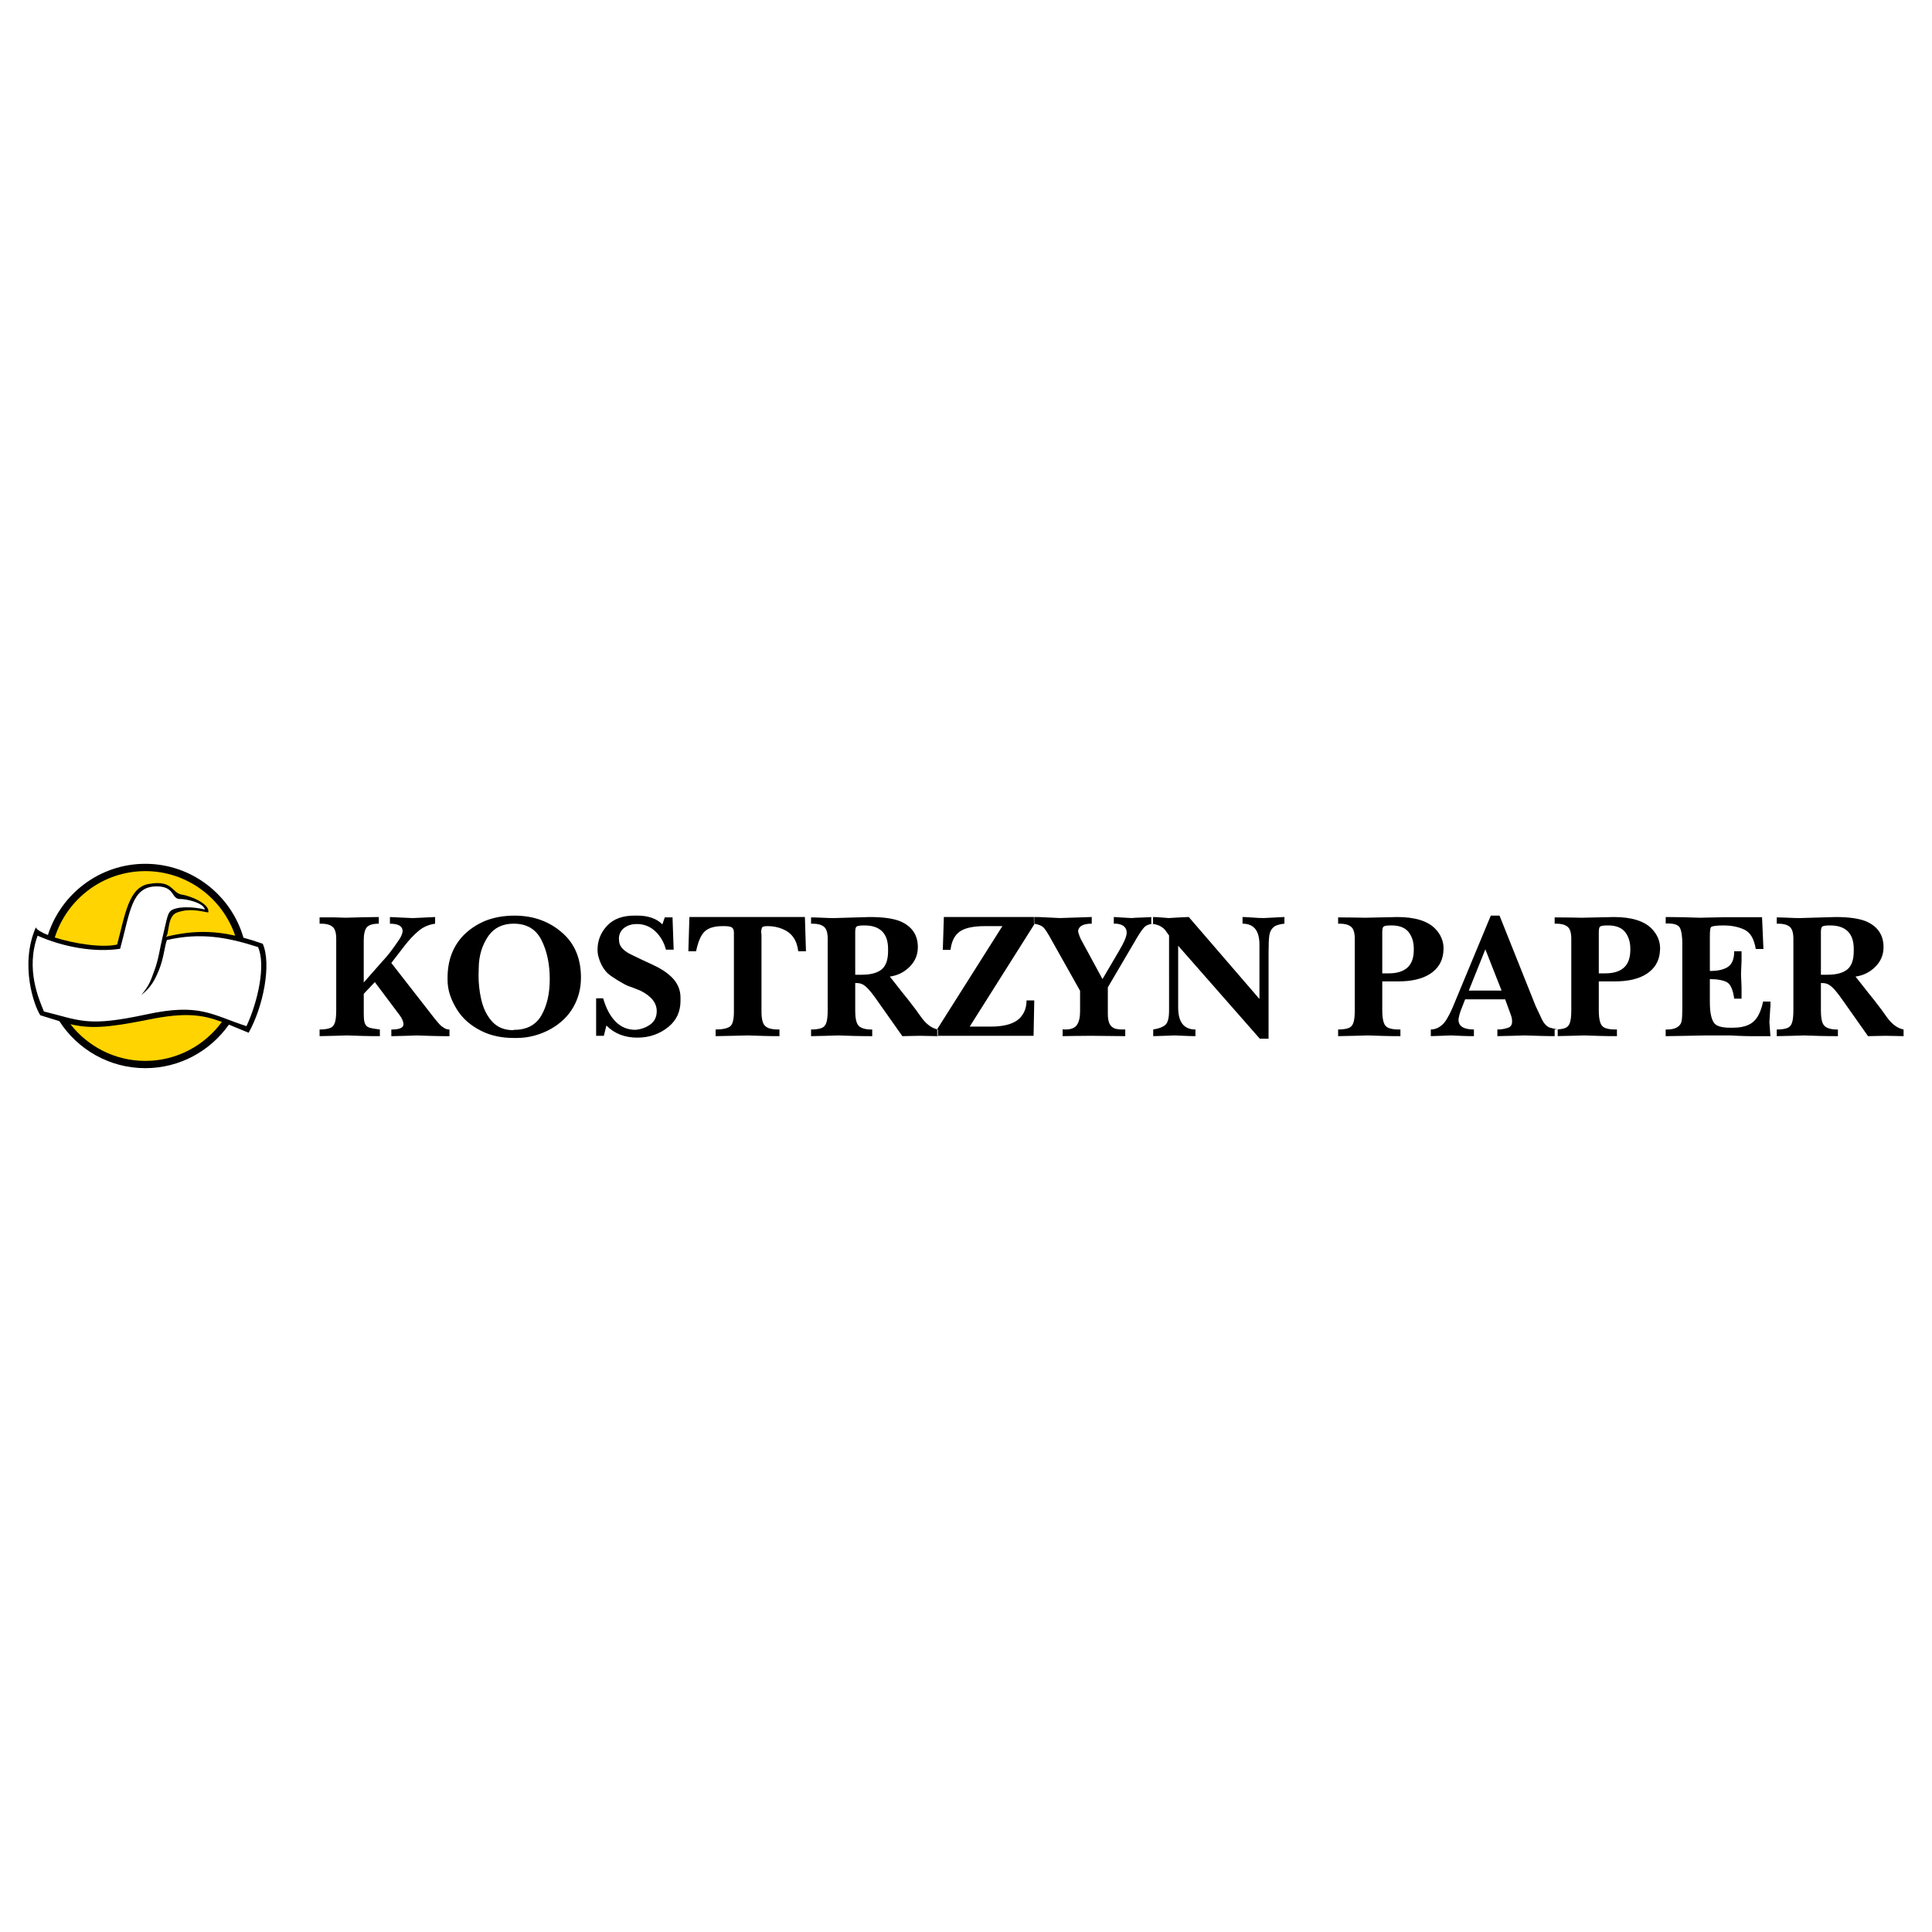 <?xml version="1.0" encoding="utf-8"?>
<!-- Generator: Adobe Illustrator 13.0.0, SVG Export Plug-In . SVG Version: 6.00 Build 14948)  -->
<!DOCTYPE svg PUBLIC "-//W3C//DTD SVG 1.0//EN" "http://www.w3.org/TR/2001/REC-SVG-20010904/DTD/svg10.dtd">
<svg version="1.0" id="Layer_1" xmlns="http://www.w3.org/2000/svg" xmlns:xlink="http://www.w3.org/1999/xlink" x="0px" y="0px"
	 width="192.756px" height="192.756px" viewBox="0 0 192.756 192.756" enable-background="new 0 0 192.756 192.756"
	 xml:space="preserve">
<g>
	<polygon fill-rule="evenodd" clip-rule="evenodd" fill="#FFFFFF" points="0,0 192.756,0 192.756,192.756 0,192.756 0,0 	"/>
	<path fill-rule="evenodd" clip-rule="evenodd" d="M36.292,99.154v1.881c0,0.279,0.009,0.508,0.026,0.682
		c0.018,0.174,0.049,0.309,0.097,0.4c0.069,0.203,0.217,0.342,0.44,0.412c0.224,0.068,0.573,0.131,1.045,0.184v0.664
		c-0.635,0-1.206-0.006-1.709-0.021c-0.503-0.014-1.032-0.031-1.586-0.051c-0.087,0-0.488,0.014-1.202,0.037
		c-0.713,0.023-1.219,0.035-1.517,0.035v-0.664c0.239,0,0.445-0.014,0.615-0.041c0.172-0.023,0.325-0.064,0.458-0.115
		c0.21-0.084,0.36-0.256,0.45-0.521c0.091-0.264,0.136-0.684,0.136-1.254v-7.123c0-0.599-0.125-1-0.376-1.201
		c-0.25-0.202-0.62-0.302-1.109-0.302h-0.175v-0.629h1.485l0.56,0.018l0.568,0.016c0.571-0.016,1.154-0.034,1.752-0.047
		c0.597-0.016,1.112-0.022,1.543-0.022v0.665c-0.588,0-0.986,0.119-1.192,0.358c-0.208,0.239-0.311,0.68-0.311,1.32v4.187
		l1.843-2.09c0.512-0.528,1.11-1.309,1.792-2.34c0.163-0.309,0.244-0.544,0.244-0.7c0-0.49-0.423-0.734-1.266-0.734v-0.665
		l2.271,0.105l2.237-0.105v0.665c-0.641,0.087-1.197,0.331-1.669,0.734c-0.239,0.203-0.477,0.432-0.716,0.683
		c-0.215,0.232-0.427,0.483-0.637,0.751l-1.347,1.747l4.029,5.174c0.094,0.129,0.192,0.256,0.297,0.381
		c0.105,0.125,0.21,0.248,0.313,0.371c0.188,0.232,0.365,0.398,0.535,0.498c0.092,0.07,0.19,0.125,0.293,0.162
		c0.101,0.039,0.212,0.057,0.335,0.057v0.664c-0.552,0-1.087-0.006-1.604-0.021c-0.515-0.014-1.072-0.031-1.671-0.051
		c-0.083,0-0.454,0.014-1.114,0.037c-0.662,0.023-1.132,0.035-1.412,0.035v-0.664c0.807,0,1.212-0.172,1.212-0.518
		c0-0.273-0.137-0.59-0.409-0.951l-2.448-3.262L36.292,99.154L36.292,99.154z M51.329,91.352c1.899,0,3.501,0.582,4.807,1.747
		c1.217,1.079,1.826,2.557,1.826,4.44c0,1.076-0.255,2.062-0.765,2.949c-0.51,0.889-1.257,1.613-2.242,2.172
		c-0.5,0.281-1.04,0.5-1.62,0.66c-0.582,0.16-1.179,0.24-1.796,0.24h-0.253c-1.266,0-2.367-0.242-3.304-0.725
		c-1.042-0.525-1.839-1.227-2.387-2.107c-0.302-0.484-0.535-0.969-0.698-1.459s-0.244-1-0.244-1.531v-0.184
		c0-1.728,0.535-3.147,1.606-4.254c0.606-0.606,1.329-1.083,2.168-1.434c0.425-0.168,0.879-0.295,1.365-0.383
		C50.274,91.397,50.787,91.352,51.329,91.352L51.329,91.352z M51.25,92.155c-1.101,0-1.94,0.405-2.517,1.215
		c-0.304,0.443-0.537,0.917-0.7,1.425c-0.179,0.57-0.271,1.181-0.271,1.834l-0.018,0.699c0,0.385,0.021,0.773,0.063,1.162
		c0.04,0.393,0.105,0.779,0.192,1.164c0.208,0.938,0.575,1.693,1.101,2.266c0.523,0.576,1.228,0.861,2.114,0.861l0.053-0.033h0.016
		c1.271,0,2.183-0.482,2.736-1.447s0.83-2.168,0.83-3.613c0-1.492-0.273-2.787-0.821-3.886C53.48,92.703,52.554,92.155,51.25,92.155
		L51.25,92.155z M66.327,91.526h0.77l0.114,3.224h-0.77c-0.192-0.734-0.543-1.345-1.056-1.83c-0.515-0.486-1.128-0.729-1.846-0.729
		c-0.564,0-1.025,0.161-1.381,0.481c-0.273,0.273-0.409,0.602-0.409,0.986l0.034,0.376c0.087,0.454,0.472,0.851,1.152,1.184
		c0.682,0.335,1.398,0.676,2.152,1.018c0.398,0.181,0.75,0.372,1.056,0.568c0.309,0.2,0.598,0.427,0.868,0.686
		c0.273,0.26,0.488,0.562,0.645,0.908c0.159,0.348,0.237,0.727,0.237,1.133v0.314c0,1.076-0.396,1.943-1.188,2.596
		c-0.443,0.361-0.922,0.631-1.439,0.812c-0.514,0.182-1.078,0.271-1.691,0.271c-1.253,0-2.278-0.404-3.076-1.207l-0.253,1.023h-0.77
		v-3.74h0.698c0.298,1.018,0.716,1.799,1.255,2.336c0.539,0.541,1.194,0.809,1.971,0.809c0.577-0.051,1.074-0.234,1.494-0.545
		c0.418-0.312,0.628-0.75,0.628-1.316c0-0.828-0.548-1.512-1.642-2.053l-0.351-0.141l-0.472-0.184
		c-0.349-0.111-0.648-0.24-0.899-0.393c-0.313-0.164-0.718-0.414-1.215-0.752c-0.384-0.269-0.695-0.638-0.935-1.109
		c-0.127-0.262-0.226-0.515-0.292-0.761c-0.067-0.244-0.099-0.492-0.099-0.743c0-0.919,0.323-1.721,0.969-2.403
		c0.315-0.331,0.696-0.58,1.146-0.747c0.448-0.166,0.978-0.249,1.591-0.249h0.253c1.089,0,1.926,0.291,2.508,0.873L66.327,91.526
		L66.327,91.526z M75.973,93.37v7.55c0,0.455,0.047,0.816,0.141,1.086c0.092,0.266,0.28,0.455,0.56,0.566
		c0.262,0.094,0.58,0.141,0.951,0.141h0.141v0.664c-0.53,0-1.042-0.006-1.537-0.021c-0.497-0.014-1.031-0.031-1.608-0.051
		c-0.182,0-0.683,0.014-1.508,0.037c-0.823,0.023-1.396,0.035-1.716,0.035v-0.664c0.349,0,0.649-0.027,0.899-0.084
		c0.251-0.055,0.441-0.135,0.568-0.24c0.239-0.205,0.358-0.691,0.358-1.469v-7.892c0-0.239-0.067-0.403-0.201-0.492
		c-0.134-0.092-0.396-0.137-0.786-0.137h-0.141c-0.799,0-1.387,0.172-1.77,0.519c-0.38,0.347-0.673,1.011-0.876,1.989h-0.77
		l0.104-3.416h11.524l0.105,3.416h-0.77c-0.07-0.57-0.235-1.038-0.497-1.403c-0.262-0.364-0.627-0.639-1.089-0.825
		c-0.463-0.186-0.947-0.28-1.455-0.28c-0.272,0-0.452,0.031-0.533,0.096c-0.058,0.041-0.102,0.206-0.131,0.499
		C75.962,93.082,75.973,93.207,75.973,93.37L75.973,93.37z M85.991,97.249c0.875,0,1.528-0.175,1.962-0.523
		c0.435-0.351,0.651-0.962,0.651-1.836v-0.208c0-0.781-0.199-1.369-0.595-1.761c-0.396-0.394-0.982-0.59-1.756-0.59
		c-0.443,0-0.705,0.038-0.786,0.114c-0.094,0.051-0.141,0.235-0.141,0.55v4.255H85.991L85.991,97.249z M88.779,97.434l0.655,0.828
		l0.62,0.789l0.568,0.707c0.588,0.752,1.011,1.318,1.269,1.703c0.512,0.719,1.074,1.135,1.684,1.252v0.664l-1.79-0.035
		c-0.181,0-0.499,0.006-0.953,0.018s-0.723,0.018-0.803,0.018l-2.466-3.496c-0.479-0.689-0.856-1.16-1.141-1.416
		c-0.282-0.258-0.588-0.385-0.922-0.385c-0.094,0-0.152,0-0.174,0v2.729c0,0.504,0.044,0.893,0.137,1.17
		c0.089,0.279,0.266,0.471,0.527,0.574c0.24,0.105,0.548,0.16,0.926,0.16h0.105v0.664c-0.658,0-1.246-0.01-1.761-0.021
		c-0.517-0.016-1.056-0.031-1.622-0.051c-0.087,0-0.487,0.014-1.201,0.037c-0.714,0.021-1.219,0.035-1.517,0.035v-0.664
		c0.24,0,0.445-0.014,0.615-0.041c0.172-0.023,0.324-0.064,0.458-0.115c0.21-0.084,0.36-0.256,0.45-0.521
		c0.091-0.264,0.136-0.684,0.136-1.254v-7.123c0-0.599-0.125-1-0.376-1.201c-0.251-0.202-0.62-0.302-1.109-0.302h-0.175v-0.629
		c0.25,0,0.626,0.011,1.128,0.034c0.501,0.024,0.881,0.035,1.145,0.035l3.6-0.105c0.705,0,1.313,0.041,1.828,0.119
		c0.512,0.078,0.928,0.188,1.248,0.327c1.137,0.508,1.705,1.36,1.705,2.562c0,0.756-0.273,1.41-0.821,1.958
		C90.206,97.001,89.548,97.328,88.779,97.434L88.779,97.434z M98.286,92.399c-1.183,0-2.028,0.184-2.539,0.55
		c-0.51,0.367-0.814,0.973-0.913,1.819h-0.77l0.105-3.277h9.018v0.734l-6.44,10.199h2.099c1.147,0,2.018-0.201,2.611-0.604
		c0.293-0.203,0.525-0.475,0.7-0.816c0.175-0.34,0.261-0.738,0.261-1.193h0.77l-0.068,3.531h-9.613v-0.666l6.501-10.277H98.286
		L98.286,92.399z M107.761,98.855l-3.103-5.523c-0.105-0.179-0.199-0.331-0.28-0.452c-0.098-0.141-0.194-0.262-0.288-0.367
		c-0.186-0.17-0.499-0.289-0.936-0.358v-0.665c0.345,0,0.679,0.009,1.005,0.027c0.986,0.051,1.51,0.078,1.575,0.078l3.19-0.105
		v0.665c-0.846,0-1.3,0.244-1.365,0.734c0.019,0.167,0.107,0.436,0.271,0.803l2.166,3.991l1.61-2.741
		c0.535-0.897,0.804-1.523,0.804-1.879c0-0.313-0.126-0.552-0.376-0.716c-0.222-0.127-0.477-0.192-0.77-0.192h-0.139v-0.665
		l0.971,0.06l0.794,0.045c0.094-0.011,0.26-0.022,0.499-0.035c0.237-0.012,0.4-0.016,0.487-0.016l1.164-0.054v0.665
		c-0.35,0.04-0.617,0.136-0.804,0.289c-0.188,0.167-0.442,0.523-0.77,1.065l-2.937,4.999v2.633c0,0.436,0.056,0.77,0.169,1
		c0.114,0.229,0.296,0.391,0.546,0.484c0.215,0.059,0.466,0.088,0.752,0.088h0.271v0.664l-3.417-0.035
		c-0.494,0-1.009,0.004-1.541,0.014c-0.532,0.008-0.962,0.016-1.289,0.021v-0.682l0.271,0.018c0.566,0,0.951-0.154,1.157-0.463
		c0.208-0.309,0.311-0.756,0.311-1.344v-0.549V98.855L107.761,98.855z M116.638,93.334c-0.046-0.052-0.136-0.177-0.271-0.376
		c-0.116-0.186-0.26-0.333-0.43-0.445c-0.248-0.186-0.607-0.307-1.073-0.358v-0.665c0.326,0,0.662,0.016,1.004,0.045
		c0.345,0.029,0.589,0.049,0.734,0.06l0.875-0.053l0.505-0.025l0.622-0.027l7.052,8.179v-5.425c0-1.394-0.562-2.089-1.687-2.089
		v-0.665c0.174,0,0.498,0.018,0.971,0.052c0.472,0.036,0.853,0.053,1.143,0.053l2.063-0.105v0.665
		c-0.523,0.051-0.893,0.175-1.105,0.367c-0.213,0.192-0.345,0.456-0.398,0.79c-0.051,0.335-0.078,0.917-0.078,1.745v8.572h-0.875
		l-8.144-9.272v6.155c0,1.467,0.575,2.201,1.723,2.201v0.664c-0.319,0-0.713-0.012-1.179-0.035
		c-0.468-0.023-0.771-0.037-0.919-0.037c-0.088,0-0.405,0.014-0.955,0.037c-0.551,0.023-0.938,0.035-1.159,0.035v-0.664
		c0.548-0.088,0.948-0.238,1.201-0.449c0.253-0.213,0.38-0.697,0.38-1.449V93.334L116.638,93.334z M138.573,97.111
		c0.804,0,1.419-0.191,1.844-0.573c0.425-0.38,0.638-0.978,0.638-1.788v-0.069c0-0.338-0.04-0.645-0.123-0.917
		c-0.08-0.275-0.213-0.53-0.392-0.77c-0.355-0.442-0.924-0.664-1.704-0.664c-0.443,0-0.705,0.038-0.788,0.114
		c-0.092,0.051-0.139,0.235-0.139,0.55v4.118H138.573L138.573,97.111z M137.909,97.914v2.9c0,0.49,0.045,0.881,0.137,1.174
		c0.089,0.291,0.262,0.484,0.515,0.58c0.255,0.098,0.591,0.145,1.011,0.145h0.147v0.664c-0.61,0-1.167-0.006-1.664-0.021
		c-0.499-0.014-1.024-0.031-1.579-0.051c-0.104,0-0.546,0.014-1.322,0.037c-0.779,0.023-1.329,0.035-1.649,0.035v-0.664
		c0.239,0,0.445-0.014,0.615-0.041c0.173-0.023,0.325-0.064,0.459-0.115c0.21-0.084,0.36-0.256,0.449-0.521
		c0.093-0.264,0.137-0.684,0.137-1.254v-7.123c0-0.599-0.125-1-0.376-1.201c-0.25-0.202-0.619-0.302-1.109-0.302h-0.175v-0.629
		c0.52,0,1.025,0.005,1.521,0.014c0.494,0.009,0.893,0.016,1.197,0.021l1.555-0.034c0.246,0,0.546-0.006,0.899-0.018
		c0.355-0.011,0.591-0.018,0.7-0.018c0.896,0,1.66,0.096,2.284,0.289c0.626,0.192,1.123,0.472,1.492,0.839
		c0.582,0.582,0.872,1.255,0.872,2.018l-0.033,0.454c-0.105,0.881-0.544,1.57-1.312,2.072c-0.77,0.5-1.836,0.752-3.198,0.752
		H137.909L137.909,97.914z M148.737,91.352h0.872l3.603,9.019l0.637,1.355c0.105,0.215,0.235,0.4,0.395,0.559
		c0.139,0.127,0.279,0.213,0.418,0.252c0.065,0.023,0.315,0.082,0.752,0.176v0.664c-0.541,0-1.076-0.006-1.604-0.021
		c-0.525-0.014-1.101-0.031-1.725-0.051c-0.076,0-0.47,0.014-1.184,0.037s-1.217,0.035-1.508,0.035v-0.664
		c0.21,0,0.396-0.016,0.56-0.045s0.335-0.072,0.515-0.131c0.262-0.086,0.394-0.297,0.394-0.627c0-0.193-0.035-0.393-0.105-0.596
		l-0.586-1.609h-3.993l-0.409,1.041c-0.135,0.359-0.22,0.688-0.255,0.98c0,0.656,0.514,0.986,1.539,0.986v0.664
		c-0.396,0-0.774-0.006-1.137-0.021c-0.36-0.014-0.752-0.031-1.17-0.051c-0.105,0-0.414,0.014-0.927,0.037
		c-0.515,0.023-0.868,0.035-1.066,0.035v-0.664c0.272,0,0.534-0.07,0.783-0.211c0.245-0.139,0.451-0.32,0.614-0.541
		c0.123-0.152,0.28-0.414,0.473-0.787l0.139-0.289l0.132-0.289l0.069-0.156L148.737,91.352L148.737,91.352z M149.812,98.832
		l-1.618-4.118l-1.653,4.118H149.812L149.812,98.832z M160.176,97.111c0.803,0,1.418-0.191,1.844-0.573
		c0.425-0.38,0.638-0.978,0.638-1.788v-0.069c0-0.338-0.04-0.645-0.123-0.917c-0.081-0.275-0.213-0.53-0.392-0.77
		c-0.355-0.442-0.924-0.664-1.705-0.664c-0.443,0-0.705,0.038-0.787,0.114c-0.092,0.051-0.139,0.235-0.139,0.55v4.118H160.176
		L160.176,97.111z M159.512,97.914v2.9c0,0.49,0.045,0.881,0.137,1.174c0.089,0.291,0.262,0.484,0.515,0.58
		c0.255,0.098,0.59,0.145,1.011,0.145h0.147v0.664c-0.61,0-1.168-0.006-1.665-0.021c-0.498-0.014-1.024-0.031-1.579-0.051
		c-0.103,0-0.546,0.014-1.322,0.037c-0.778,0.023-1.328,0.035-1.648,0.035v-0.664c0.239,0,0.445-0.014,0.615-0.041
		c0.172-0.023,0.324-0.064,0.459-0.115c0.21-0.084,0.36-0.256,0.449-0.521c0.092-0.264,0.137-0.684,0.137-1.254v-7.123
		c0-0.599-0.125-1-0.376-1.201c-0.251-0.202-0.62-0.302-1.109-0.302h-0.175v-0.629c0.52,0,1.024,0.005,1.521,0.014
		c0.494,0.009,0.893,0.016,1.196,0.021l1.556-0.034c0.245,0,0.546-0.006,0.899-0.018c0.355-0.011,0.59-0.018,0.699-0.018
		c0.897,0,1.66,0.096,2.285,0.289c0.626,0.192,1.123,0.472,1.491,0.839c0.582,0.582,0.873,1.255,0.873,2.018l-0.033,0.454
		c-0.105,0.881-0.544,1.57-1.312,2.072c-0.77,0.5-1.836,0.752-3.199,0.752H159.512L159.512,97.914z M167.848,94.243
		c0-0.792-0.081-1.352-0.244-1.678c-0.163-0.284-0.546-0.427-1.146-0.427c-0.139,0-0.23,0-0.271,0v-0.646l1.642,0.018l1.774,0.052
		l2.483-0.052h1.432h1.094h1.188l0.139,3.173h-0.767c-0.159-0.996-0.53-1.638-1.119-1.924c-0.588-0.284-1.29-0.427-2.107-0.427
		c-0.646,0-1.051,0.049-1.212,0.147c-0.094,0.036-0.141,0.345-0.141,0.926v3.47c0.81,0,1.418-0.141,1.822-0.421
		c0.405-0.279,0.606-0.794,0.606-1.546h0.734v0.953l-0.054,1.318l0.054,1.311v1.146h-0.734c-0.123-0.891-0.362-1.438-0.716-1.633
		c-0.177-0.102-0.409-0.178-0.704-0.234c-0.293-0.055-0.631-0.082-1.009-0.082v2.273c0,0.959,0.125,1.639,0.375,2.035
		c0.211,0.359,0.756,0.541,1.643,0.541h0.255c0.32,0,0.604-0.021,0.851-0.064c0.248-0.045,0.477-0.111,0.687-0.205
		c0.385-0.164,0.695-0.432,0.935-0.805c0.116-0.186,0.222-0.406,0.318-0.664c0.096-0.254,0.181-0.545,0.25-0.871h0.734v0.297
		c0,0.076,0,0.152,0,0.227c-0.012,0.047-0.019,0.076-0.019,0.086l-0.018,0.299l-0.016,0.27l-0.054,0.875l0.036,0.473l0.033,0.498
		l0.036,0.428c-0.35,0-0.729,0-1.142,0c-0.409,0-0.645,0-0.702,0c-0.21,0-0.43-0.002-0.66-0.01c-0.23-0.006-0.472-0.016-0.723-0.025
		l-0.725-0.037h-0.761h-1.877c-0.228,0-0.835,0.012-1.823,0.037c-0.986,0.023-1.667,0.035-2.04,0.035v-0.664h0.104
		c0.448,0,0.795-0.074,1.041-0.225c0.243-0.146,0.391-0.346,0.44-0.592c0.049-0.25,0.074-0.65,0.074-1.201v-0.184V94.243
		L167.848,94.243z M182.337,97.249c0.875,0,1.528-0.175,1.963-0.523c0.434-0.351,0.65-0.962,0.65-1.836v-0.208
		c0-0.781-0.199-1.369-0.595-1.761c-0.396-0.394-0.982-0.59-1.756-0.59c-0.443,0-0.705,0.038-0.785,0.114
		c-0.095,0.051-0.142,0.235-0.142,0.55v4.255H182.337L182.337,97.249z M185.125,97.434l0.655,0.828l0.619,0.789l0.569,0.707
		c0.588,0.752,1.011,1.318,1.268,1.703c0.513,0.719,1.074,1.135,1.685,1.252v0.664l-1.789-0.035c-0.182,0-0.499,0.006-0.953,0.018
		s-0.723,0.018-0.803,0.018l-2.466-3.496c-0.479-0.689-0.856-1.16-1.142-1.416c-0.281-0.258-0.588-0.385-0.921-0.385
		c-0.094,0-0.152,0-0.175,0v2.729c0,0.504,0.045,0.893,0.137,1.17c0.089,0.279,0.266,0.471,0.527,0.574
		c0.24,0.105,0.549,0.16,0.927,0.16h0.105v0.664c-0.658,0-1.246-0.01-1.762-0.021c-0.517-0.016-1.055-0.031-1.621-0.051
		c-0.088,0-0.487,0.014-1.202,0.037c-0.713,0.021-1.219,0.035-1.517,0.035v-0.664c0.239,0,0.445-0.014,0.615-0.041
		c0.173-0.023,0.324-0.064,0.459-0.115c0.21-0.084,0.36-0.256,0.45-0.521c0.091-0.264,0.136-0.684,0.136-1.254v-7.123
		c0-0.599-0.125-1-0.376-1.201c-0.251-0.202-0.619-0.302-1.109-0.302h-0.175v-0.629c0.251,0,0.627,0.011,1.128,0.034
		c0.501,0.024,0.882,0.035,1.146,0.035l3.6-0.105c0.705,0,1.312,0.041,1.828,0.119c0.512,0.078,0.928,0.188,1.248,0.327
		c1.137,0.508,1.704,1.36,1.704,2.562c0,0.756-0.272,1.41-0.82,1.958C186.552,97.001,185.895,97.328,185.125,97.434L185.125,97.434z
		"/>
	<path fill-rule="evenodd" clip-rule="evenodd" d="M14.496,86.182c4.637,0,8.568,3.123,9.796,7.374
		c0.626,0.17,1.264,0.374,1.927,0.607c0.886,2.052,0.043,6.276-1.412,8.875c-0.738-0.297-1.377-0.57-1.97-0.811
		c-1.848,2.625-4.899,4.344-8.341,4.344c-3.59,0-6.756-1.871-8.574-4.688c-0.56-0.168-1.174-0.365-1.896-0.588
		c-0.61-0.889-2.075-5.033-0.455-8.764c0.13,0.242,0.578,0.506,1.208,0.756C6.094,89.175,9.956,86.182,14.496,86.182L14.496,86.182z
		"/>
	<path fill-rule="evenodd" clip-rule="evenodd" fill="#FFD400" d="M14.496,86.911c4.157,0,7.702,2.702,8.969,6.44
		c-2.208-0.497-4.332-0.528-6.958,0.123c0.421-0.098,0.112-2.057,1.147-2.429c1.201-0.432,2.171-0.18,3.125-0.005
		c0.199-0.952-2.069-1.712-2.553-1.768c-1.149-0.134-0.892-1.527-3.405-1.076c-1.998,0.358-2.348,3.1-3.134,6.041
		c-1.485,0.351-4.317-0.091-6.221-0.703C6.679,89.701,10.272,86.911,14.496,86.911L14.496,86.911z M22.136,101.957
		c-1.725,2.354-4.508,3.889-7.64,3.889c-3.03,0-5.734-1.438-7.469-3.662c1.882,0.441,3.557,0.4,7.721-0.445
		C18.471,100.98,20.161,101.225,22.136,101.957L22.136,101.957z"/>
	<path fill-rule="evenodd" clip-rule="evenodd" fill="#FFFFFF" d="M3.752,93.353c-1.218,3.351,0.14,6.353,0.628,7.56
		c3.741,0.939,4.407,1.545,10.241,0.291c5.289-1.137,6.45,0.023,9.97,1.178c1.153-2.488,1.942-6.107,1.154-7.891
		c-3.036-0.98-5.729-1.479-9.096-0.702c-0.24,0.686-0.319,1.841-0.793,2.994c-0.425,1.033-0.801,1.744-1.769,2.496
		c0.843-0.977,0.988-1.57,1.32-2.459c0.42-1.125,0.537-2.195,0.797-3.257c0.341-1.382,0.462-2.271,0.744-2.605
		c0.5-0.593,2.473-0.495,3.487-0.213c-0.129-0.712-1.975-1.068-2.421-1.047c-0.991,0.048-0.48-1.317-2.49-1.261
		c-2.423,0.067-2.552,2.626-3.538,6.223C9.424,95.05,6.297,94.485,3.752,93.353L3.752,93.353z"/>
</g>
</svg>
